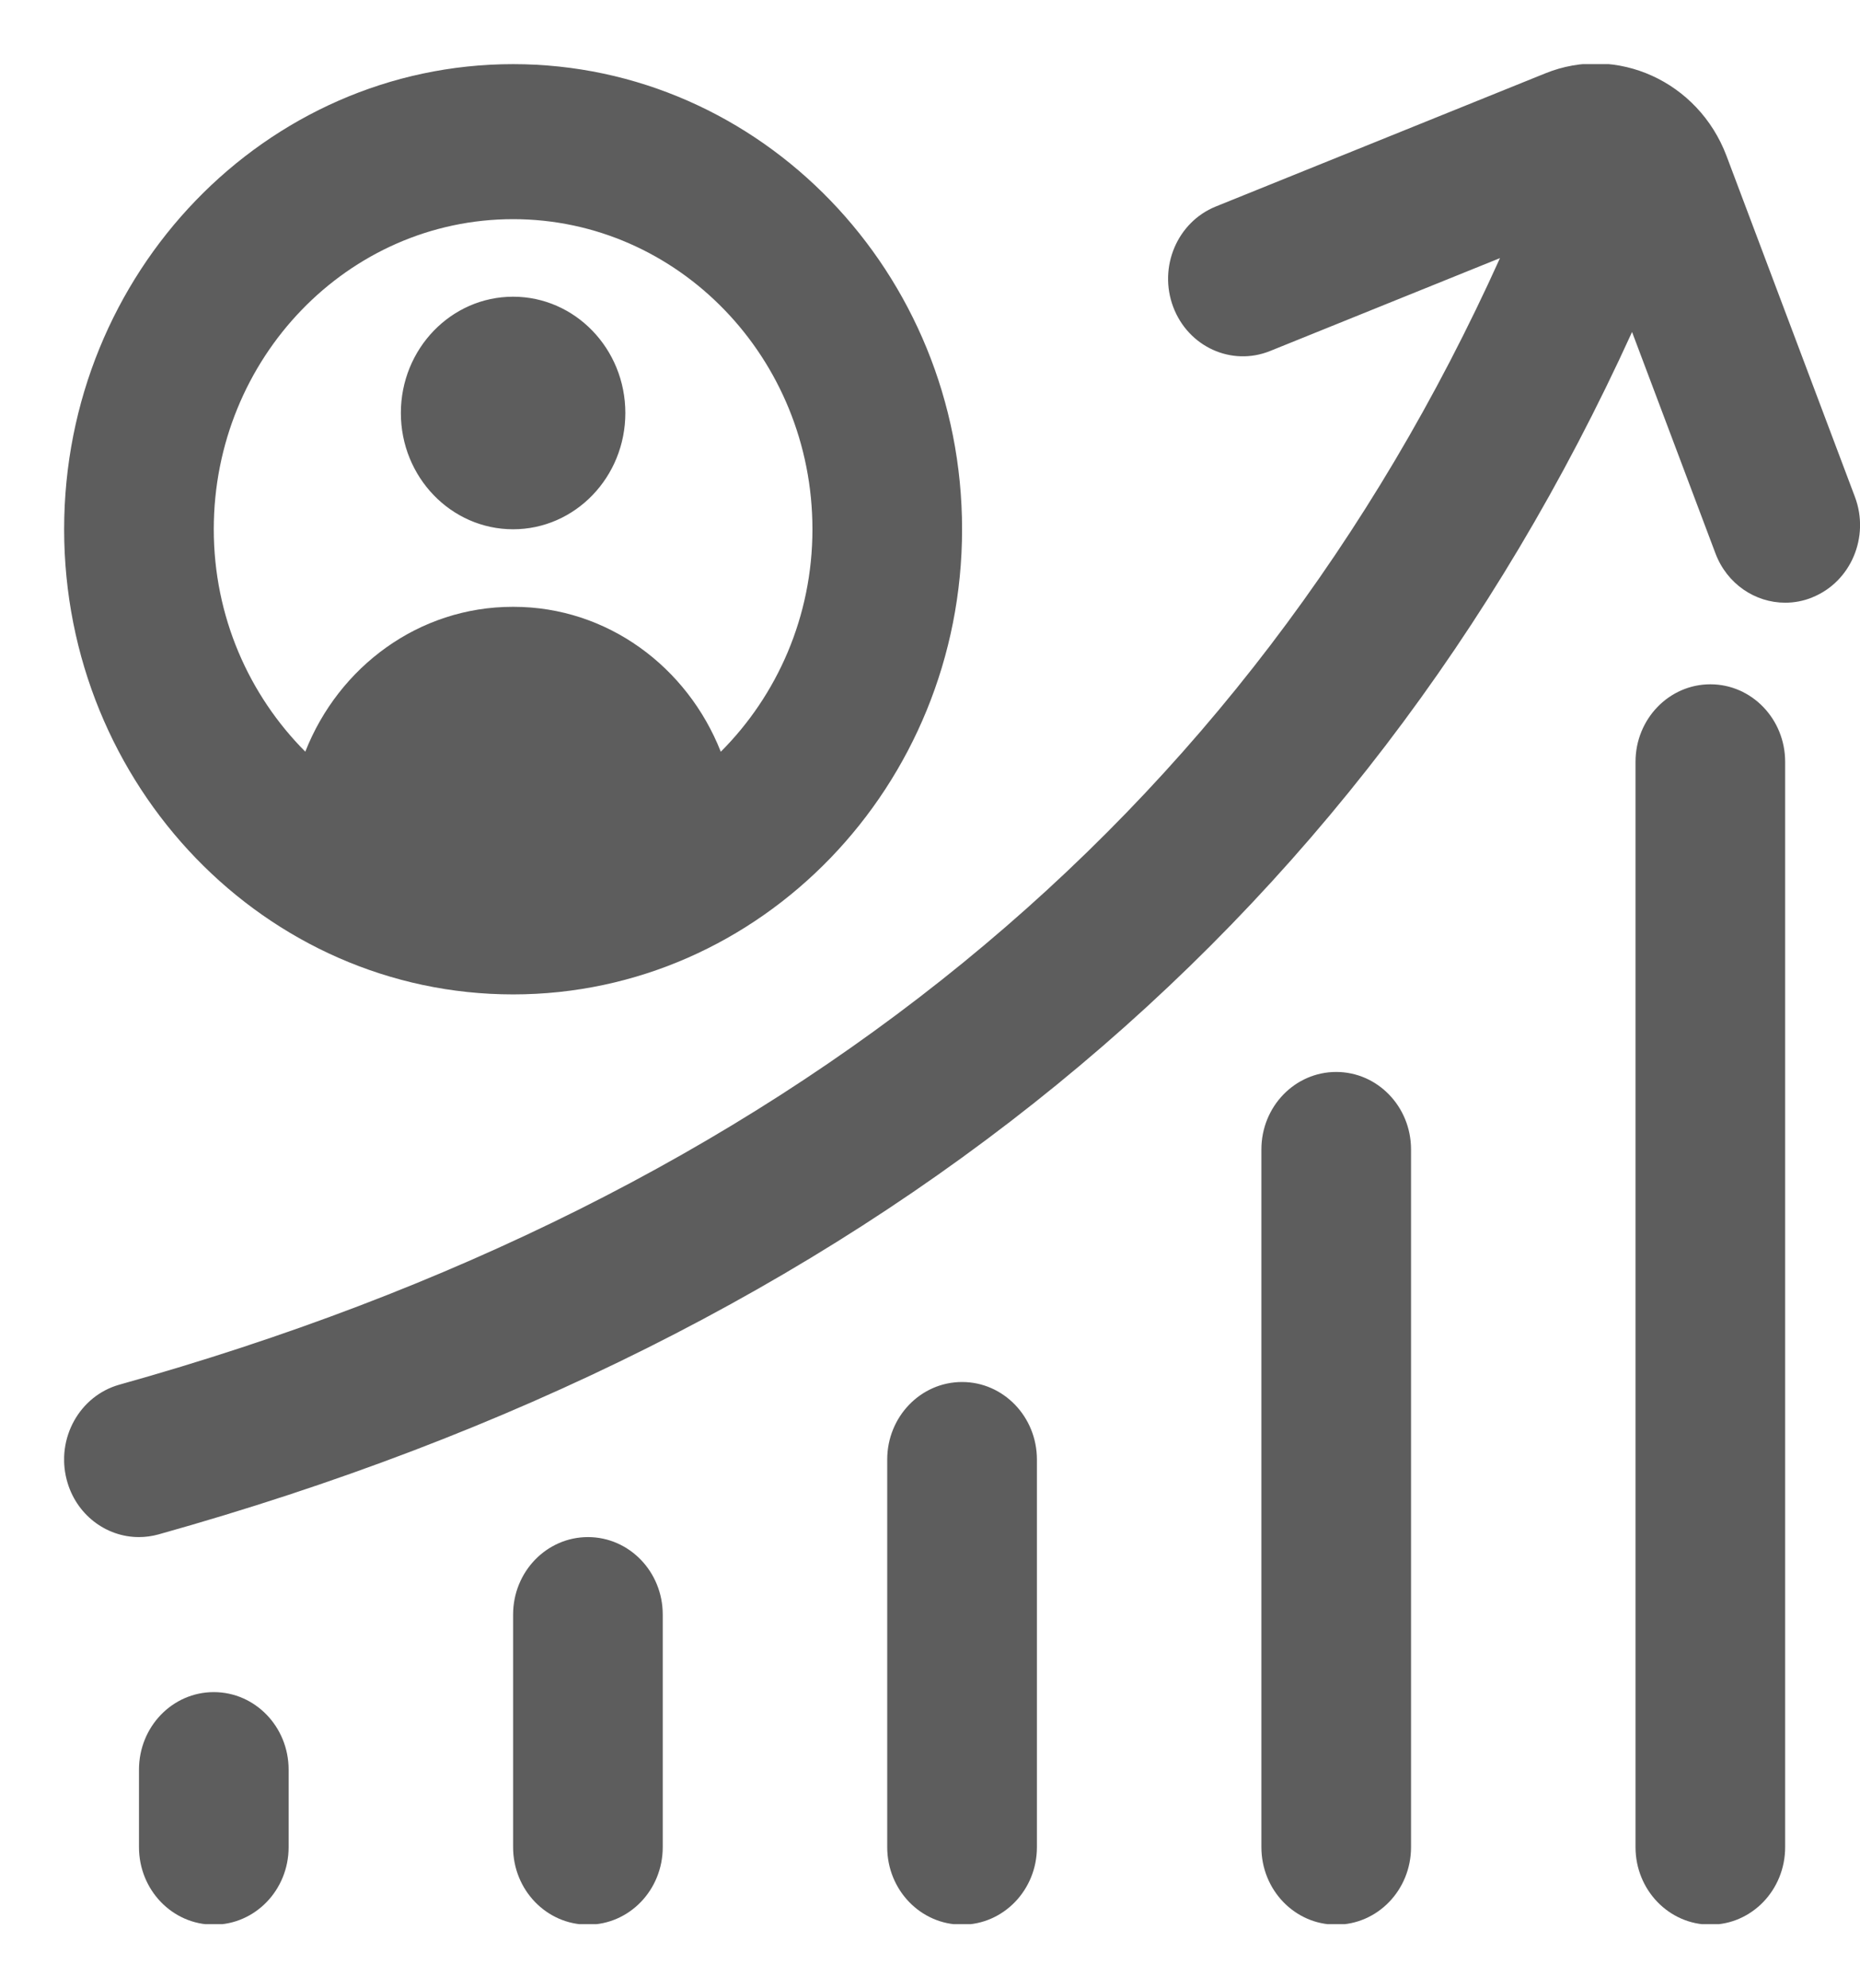 <svg width="29" height="31" xmlns="http://www.w3.org/2000/svg" xmlns:xlink="http://www.w3.org/1999/xlink" xml:space="preserve" overflow="hidden"><defs><clipPath id="clip0"><rect x="821" y="377" width="29" height="31"/></clipPath><clipPath id="clip1"><rect x="821" y="377" width="29" height="31"/></clipPath><clipPath id="clip2"><rect x="822" y="378" width="28" height="29"/></clipPath><clipPath id="clip3"><rect x="822" y="378" width="28" height="29"/></clipPath><clipPath id="clip4"><rect x="822" y="378" width="28" height="29"/></clipPath></defs><g clip-path="url(#clip0)" transform="translate(-821 -377)"><g clip-path="url(#clip1)"><g clip-path="url(#clip2)"><g clip-path="url(#clip3)"><g clip-path="url(#clip4)"><path d="M7 14C10.861 14 14 10.861 14 7 14 3.139 10.861 0 7 0 3.139 0 0 3.139 0 7 0 10.861 3.139 14 7 14ZM7 2.333C9.574 2.333 11.667 4.426 11.667 7 11.667 8.315 11.116 9.5 10.238 10.348 9.717 9.071 8.469 8.167 7.006 8.167L6.994 8.167C5.53 8.167 4.28 9.07 3.76 10.347 2.884 9.498 2.333 8.315 2.333 7 2.333 4.426 4.426 2.333 7 2.333ZM5.25 5.25C5.25 4.284 6.034 3.5 7 3.5 7.966 3.5 8.75 4.284 8.75 5.25 8.75 6.216 7.966 7 7 7 6.034 7 5.25 6.216 5.25 5.25ZM27.257 8.025C27.118 8.08 26.974 8.105 26.833 8.105 26.367 8.105 25.926 7.824 25.746 7.362L24.446 4.031C20.18 13.075 12.46 19.158 1.47 22.127 1.369 22.154 1.266 22.167 1.165 22.167 0.651 22.167 0.18 21.825 0.04 21.305-0.128 20.683 0.239 20.042 0.862 19.873 11.198 17.081 18.429 11.381 22.387 2.919L18.803 4.317C18.2 4.552 17.526 4.253 17.292 3.654 17.058 3.053 17.355 2.378 17.955 2.143L23.09 0.14C24.206-0.299 25.479 0.259 25.918 1.379L27.921 6.513C28.155 7.114 27.858 7.79 27.258 8.024ZM26.833 10.5 26.833 26.833C26.833 27.479 26.311 28 25.667 28 25.023 28 24.5 27.479 24.5 26.833L24.5 10.5C24.5 9.855 25.023 9.333 25.667 9.333 26.311 9.333 26.833 9.855 26.833 10.5ZM21 16.333 21 26.833C21 27.479 20.477 28 19.833 28 19.189 28 18.667 27.479 18.667 26.833L18.667 16.333C18.667 15.688 19.189 15.167 19.833 15.167 20.477 15.167 21 15.688 21 16.333ZM15.167 21 15.167 26.833C15.167 27.479 14.644 28 14 28 13.356 28 12.833 27.479 12.833 26.833L12.833 21C12.833 20.355 13.356 19.833 14 19.833 14.644 19.833 15.167 20.355 15.167 21ZM9.333 23.333 9.333 26.833C9.333 27.479 8.811 28 8.167 28 7.523 28 7 27.479 7 26.833L7 23.333C7 22.688 7.523 22.167 8.167 22.167 8.811 22.167 9.333 22.688 9.333 23.333ZM3.5 25.667 3.5 26.833C3.5 27.479 2.977 28 2.333 28 1.689 28 1.167 27.479 1.167 26.833L1.167 25.667C1.167 25.021 1.689 24.5 2.333 24.5 2.977 24.5 3.5 25.021 3.5 25.667Z" fill="#5D5D5D" fill-rule="nonzero" fill-opacity="1" transform="matrix(1 0 0 1.036 822 378)"/></g></g></g></g></g></svg>